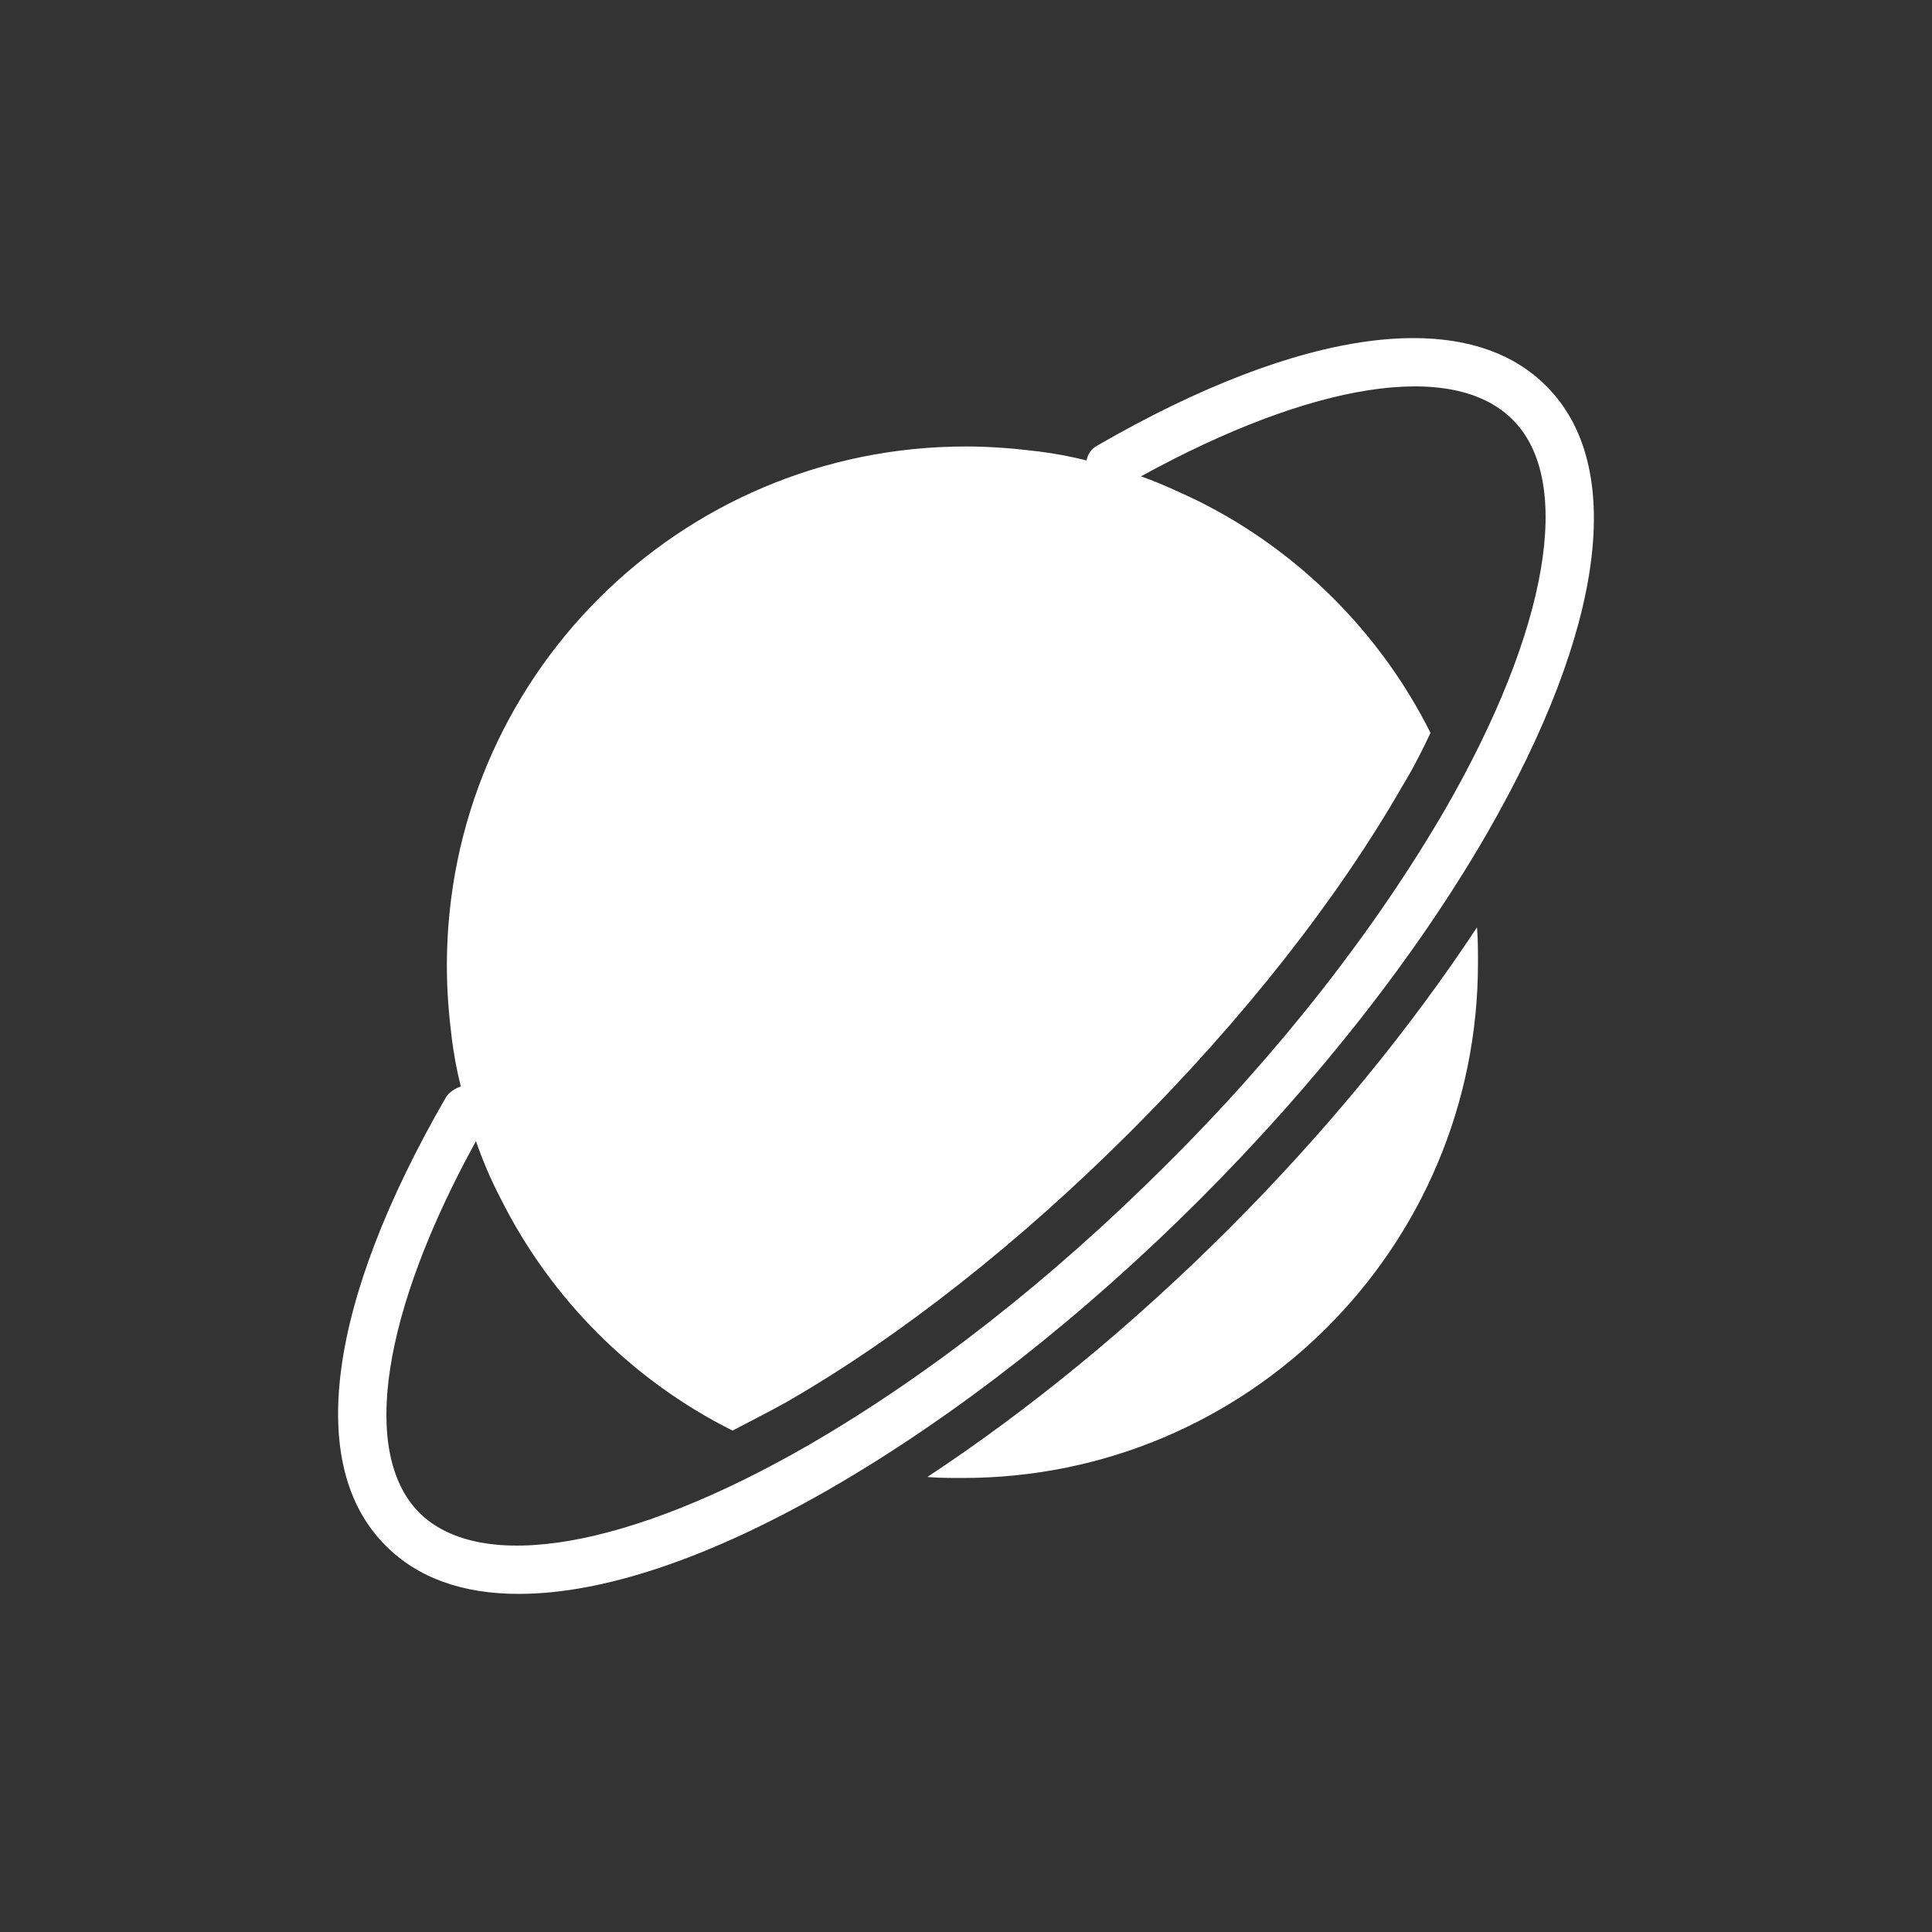 <?xml version="1.0" encoding="UTF-8"?>
<svg width="200px" height="200px" viewBox="0 0 200 200" version="1.1" xmlns="http://www.w3.org/2000/svg" xmlns:xlink="http://www.w3.org/1999/xlink">
    <rect x="0" y="0" width="200" height="200" fill="#333333" stroke="none"/>
    <!-- Generator: Sketch 49 (51002) - http://www.bohemiancoding.com/sketch -->
    <title>logo-img-only</title>
    <desc>Created with Sketch.</desc>
    <defs></defs>
    <g id="Page-1" stroke="none" stroke-width="1" fill="none" fill-rule="evenodd">
        <g id="logo" transform="translate(35, 35)" fill="#FFFFFF">
            <g id="containerlessSvgTemplate">
                <g id="Group">
                    <path d="M92.212,92.212 C82.183,102.241 71.54,110.939 61,117.898 C62.228,118 63.456,118 64.684,118 C94.156,118 118,94.156 118,64.684 C118,63.456 118,62.228 117.898,61 C110.939,71.54 102.241,82.183 92.212,92.212 L92.212,92.212 Z M125.027,4.924 C116.776,-3.332 99.86,-1.165 78.612,11.116 C77.993,11.425 77.581,12.045 77.477,12.664 C75.827,12.251 74.177,11.941 72.526,11.735 C70.051,11.425 67.575,11.219 64.997,11.219 C35.291,11.219 11.258,35.264 11.258,64.985 C11.258,67.565 11.464,70.042 11.774,72.519 C11.98,74.17 12.289,75.821 12.702,77.472 C12.083,77.679 11.464,78.091 11.155,78.607 C-1.12,99.866 -3.389,116.791 4.966,125.046 C8.267,128.349 12.908,130 18.684,130 C27.452,130 38.591,126.285 51.382,118.855 C63.965,111.528 77.065,101.311 89.236,89.134 C101.304,77.059 111.619,63.953 118.942,51.26 C131.113,30.104 133.382,13.18 125.027,4.924 L125.027,4.924 Z M114.637,48.721 C107.505,61.017 97.582,73.83 85.695,85.61 C73.808,97.492 61.094,107.412 48.794,114.542 C30.188,125.288 14.787,127.975 8.378,121.568 C2.279,115.368 4.553,100.799 14.27,83.13 C14.993,85.196 15.82,87.159 16.854,89.123 C22.022,99.456 30.498,107.929 40.834,113.095 C42.592,112.165 44.452,111.235 46.313,110.202 C58.2,103.382 70.603,93.566 82.077,82.096 C93.654,70.523 103.37,58.227 110.192,46.344 C111.329,44.484 112.259,42.624 113.086,40.868 C107.918,30.535 99.442,22.062 89.106,16.895 C87.142,15.965 85.178,15.035 83.111,14.312 C100.786,4.599 115.36,2.223 121.562,8.422 C127.971,14.725 125.283,30.225 114.637,48.721 L114.637,48.721 Z" id="Shape"></path>
                </g>
            </g>
        </g>
    </g>
</svg>
